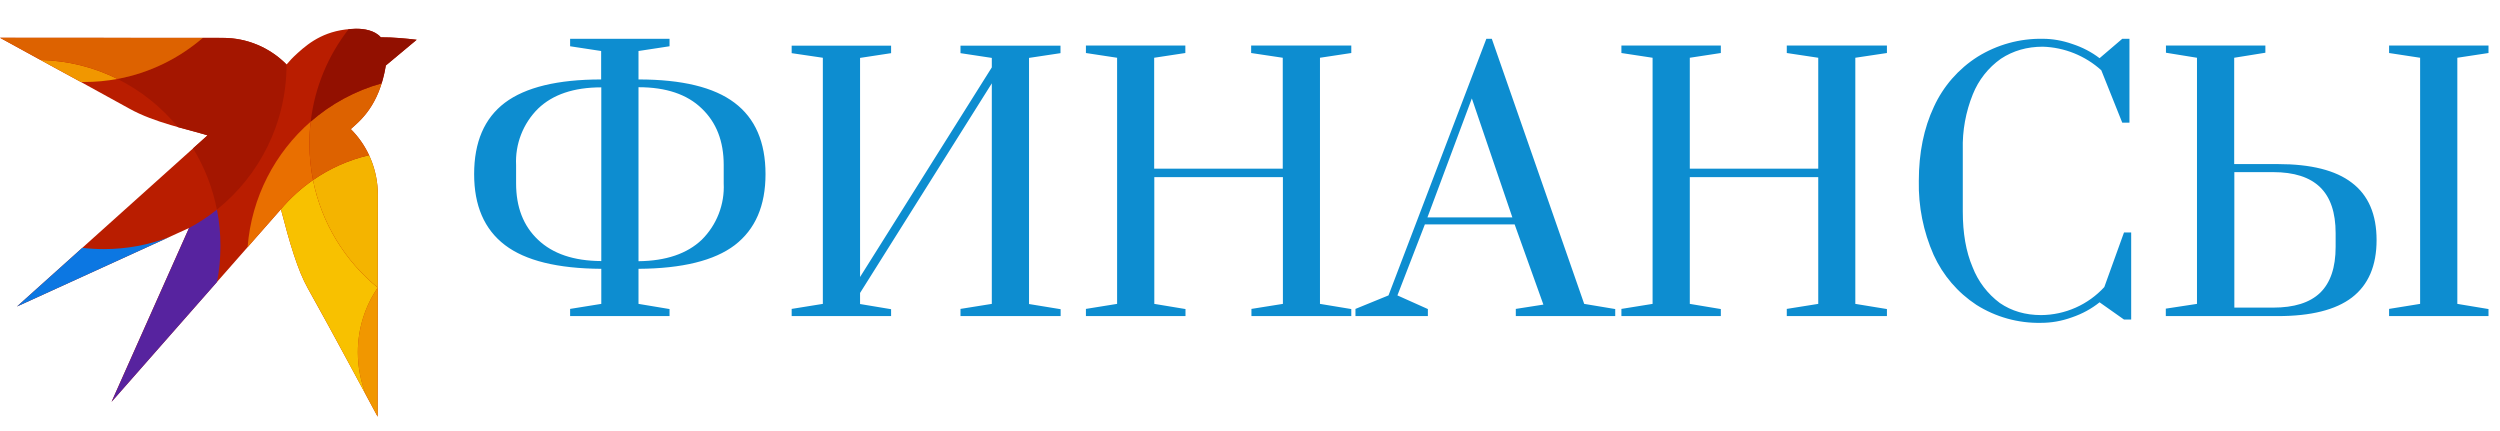<svg width="174" height="30" viewBox="0 0 174 30" fill="none" xmlns="http://www.w3.org/2000/svg">
<g clip-path="url(#clip0_16959_2660)">
<path fill-rule="evenodd" clip-rule="evenodd" d="M3.825 4.725L0 2.629C0 2.629 10.525 2.635 15.531 2.638C17.188 2.639 18.776 3.306 19.945 4.49C20.181 4.216 20.305 4.066 20.724 3.685C21.579 2.909 22.727 2.043 24.754 2.002C25.323 1.99 26.092 2.115 26.503 2.597C27.362 2.592 28.271 2.681 29 2.768L26.853 4.558C26.392 7.386 25.034 8.429 24.413 8.985C25.628 10.193 26.301 11.851 26.3 13.573C26.295 18.62 26.285 29.001 26.285 29.001C26.285 29.001 22.935 22.747 21.432 20.08C20.71 18.798 20.155 16.878 19.552 14.565C19.352 14.797 7.764 27.966 7.764 27.966L13.157 15.869L1.178 21.334C1.178 21.334 13.977 9.846 14.447 9.422C13.084 8.995 10.765 8.546 8.999 7.559C7.144 6.523 3.825 4.725 3.825 4.725Z" fill="#B91D00"/>
<path fill-rule="evenodd" clip-rule="evenodd" d="M11.754 16.51L1.18 21.334C1.18 21.334 3.235 19.489 5.729 17.25C6.219 17.308 6.718 17.338 7.223 17.338C8.818 17.338 10.346 17.048 11.754 16.51Z" fill="#0C77E2"/>
<path fill-rule="evenodd" clip-rule="evenodd" d="M13.159 15.868C13.845 15.502 14.495 15.072 15.1 14.589C15.26 15.405 15.344 16.25 15.344 17.113C15.344 17.974 15.261 18.814 15.102 19.627C11.762 23.424 7.766 27.965 7.766 27.965L13.159 15.868Z" fill="#57239F"/>
<path fill-rule="evenodd" clip-rule="evenodd" d="M2.82 4.174C4.739 4.217 6.554 4.687 8.176 5.494C7.424 5.634 6.649 5.707 5.858 5.707C5.781 5.707 5.704 5.706 5.628 5.705C4.608 5.149 3.824 4.723 3.824 4.723L2.82 4.174Z" fill="#F19700"/>
<path fill-rule="evenodd" clip-rule="evenodd" d="M14.114 2.637L15.53 2.637C17.186 2.639 18.774 3.305 19.944 4.49C19.942 8.578 18.046 12.232 15.096 14.589C14.795 13.054 14.225 11.615 13.437 10.327C14.006 9.816 14.373 9.486 14.445 9.421C13.885 9.245 13.163 9.066 12.384 8.847C11.236 7.452 9.803 6.304 8.176 5.495C10.414 5.078 12.449 4.07 14.114 2.637Z" fill="#A41600"/>
<path fill-rule="evenodd" clip-rule="evenodd" d="M26.293 20.019L26.284 29C26.284 29 25.97 28.415 25.493 27.527C25.115 26.599 24.906 25.582 24.906 24.517C24.906 22.847 25.418 21.297 26.293 20.019Z" fill="#F19700"/>
<path fill-rule="evenodd" clip-rule="evenodd" d="M19.551 14.564C20.204 13.793 20.954 13.11 21.785 12.534C22.382 15.538 24.016 18.166 26.292 20.019C25.418 21.297 24.905 22.847 24.905 24.517C24.905 25.582 25.114 26.599 25.492 27.527C24.407 25.511 22.475 21.931 21.431 20.079C20.708 18.797 20.154 16.878 19.551 14.564Z" fill="#F8C100"/>
<path fill-rule="evenodd" clip-rule="evenodd" d="M17.234 17.2C17.505 13.716 19.151 10.619 21.623 8.465C21.565 8.964 21.535 9.473 21.535 9.988C21.535 10.86 21.621 11.711 21.785 12.534C20.955 13.11 20.203 13.793 19.551 14.564C19.495 14.629 18.558 15.695 17.234 17.2Z" fill="#E96F00"/>
<path fill-rule="evenodd" clip-rule="evenodd" d="M25.688 10.802C26.088 11.659 26.3 12.605 26.299 13.572L26.293 20.018C24.016 18.165 22.383 15.538 21.785 12.534C22.949 11.726 24.268 11.13 25.688 10.802Z" fill="#F4B400"/>
<path fill-rule="evenodd" clip-rule="evenodd" d="M26.563 5.801C25.969 7.712 24.932 8.519 24.412 8.984C24.946 9.515 25.374 10.131 25.688 10.803C24.268 11.131 22.949 11.727 21.785 12.534C21.621 11.711 21.535 10.86 21.535 9.988C21.535 9.473 21.565 8.964 21.624 8.465C23.035 7.235 24.715 6.313 26.563 5.801Z" fill="#DD6200"/>
<path fill-rule="evenodd" clip-rule="evenodd" d="M24.266 2.028C24.423 2.014 24.585 2.004 24.754 2.001C25.324 1.989 26.093 2.114 26.503 2.596C27.363 2.591 28.271 2.68 29 2.767L26.854 4.557C26.779 5.016 26.68 5.429 26.564 5.801C24.717 6.313 23.036 7.235 21.625 8.465C21.907 6.052 22.85 3.843 24.266 2.028Z" fill="#921000"/>
<path fill-rule="evenodd" clip-rule="evenodd" d="M14.115 2.636C12.45 4.069 10.416 5.078 8.177 5.494C6.556 4.687 4.741 4.217 2.822 4.174L0 2.628L14.115 2.636Z" fill="#DD6200"/>
</g>
<g clip-path="url(#clip1_16959_2660)">
<path d="M39.68 21.5L41.85 21.15V18.71C38.8 18.69 36.57 18.14 35.15 17.06C33.7 15.96 33 14.3 33 12.12C33 9.89 33.71 8.23 35.14 7.15C36.58 6.07 38.82 5.53 41.84 5.53V3.55L39.68 3.22V2.7H46.6V3.22L44.44 3.55V5.53C47.46 5.53 49.69 6.07 51.12 7.15C52.56 8.23 53.28 9.89 53.28 12.12C53.28 14.32 52.57 15.96 51.14 17.06C49.72 18.14 47.48 18.69 44.44 18.71V21.15L46.6 21.51V22H39.68V21.5ZM41.85 6.08C39.93 6.08 38.47 6.58 37.45 7.56C36.934 8.071 36.531 8.685 36.267 9.362C36.003 10.039 35.885 10.764 35.92 11.49V12.76C35.92 14.41 36.42 15.72 37.45 16.69C38.47 17.66 39.93 18.16 41.85 18.17V6.06V6.08ZM44.44 18.18C46.35 18.16 47.82 17.66 48.84 16.69C49.356 16.178 49.76 15.564 50.023 14.887C50.287 14.21 50.405 13.485 50.37 12.76V11.48C50.37 9.83 49.86 8.52 48.84 7.55C47.82 6.56 46.35 6.07 44.44 6.07V18.17V18.18ZM55.1 22V21.5L57.27 21.15V4.02L55.1 3.7V3.18H62.02V3.7L59.86 4.03V19.28L69.03 4.69V4.03L66.85 3.7V3.18H73.81V3.7L71.62 4.03V21.16L73.82 21.52V22H66.85V21.5L69.03 21.15V5.8L59.86 20.39V21.16L62.02 21.52V22H55.1ZM75.58 22V21.5L77.75 21.15V4.02L75.58 3.69V3.17H82.5V3.69L80.33 4.02V11.74H89.28V4.02L87.08 3.69V3.17H94.05V3.69L91.87 4.02V21.15L94.05 21.51V22H87.1V21.5L89.29 21.15V12.33H80.34V21.15L82.51 21.51V22H75.59H75.58ZM94.34 22V21.5L96.64 20.56L103.45 2.7H103.83L110.26 21.15L112.42 21.51V22H105.5V21.5L107.42 21.2L105.42 15.62H99.17L97.26 20.56L99.38 21.51V22H94.34ZM99.35 15.13H105.26L102.44 6.85L99.35 15.13ZM112.85 22V21.5L115.02 21.15V4.02L112.85 3.69V3.17H119.77V3.69L117.61 4.02V11.74H126.55V4.02L124.36 3.69V3.17H131.33V3.69L129.13 4.02V21.15L131.33 21.51V22H124.36V21.5L126.55 21.15V12.33H117.61V21.15L119.77 21.51V22H112.85ZM142.06 22.47C140.47 22.504 138.905 22.069 137.56 21.22C136.257 20.365 135.224 19.158 134.58 17.74C133.865 16.119 133.513 14.361 133.55 12.59C133.55 10.64 133.9 8.92 134.6 7.43C135.256 6 136.312 4.792 137.64 3.95C139.002 3.105 140.578 2.671 142.18 2.7C142.85 2.7 143.54 2.82 144.23 3.06C144.93 3.29 145.57 3.62 146.13 4.05L147.71 2.7H148.21V8.54H147.71L146.25 4.89C145.13 3.878 143.688 3.297 142.18 3.25C141.08 3.25 140.11 3.53 139.26 4.09C138.386 4.708 137.709 5.566 137.31 6.56C136.814 7.785 136.576 9.099 136.61 10.42V14.72C136.61 16.22 136.83 17.51 137.29 18.59C137.674 19.586 138.333 20.453 139.19 21.09C140.01 21.65 140.97 21.93 142.06 21.93C142.888 21.925 143.706 21.749 144.463 21.413C145.22 21.078 145.9 20.59 146.46 19.98L147.83 16.18H148.33V22.24H147.83L146.13 21.04C145.57 21.49 144.93 21.84 144.2 22.09C143.48 22.35 142.77 22.47 142.06 22.47ZM150.75 21.48L152.91 21.15V4.02L150.75 3.67V3.17H157.67V3.67L155.5 4.02V11.42H158.54C160.84 11.42 162.56 11.85 163.69 12.72C164.84 13.59 165.41 14.92 165.41 16.71C165.41 18.49 164.84 19.83 163.69 20.71C162.56 21.57 160.84 22 158.54 22H150.74V21.48H150.75ZM166.28 22V21.5L168.44 21.15V4.02L166.28 3.69V3.17H173.2V3.69L171.03 4.02V21.15L173.2 21.51V22H166.28ZM158.21 21.41C159.67 21.41 160.76 21.07 161.48 20.38C162.2 19.68 162.56 18.62 162.56 17.18V16.23C162.56 14.79 162.2 13.73 161.48 13.03C160.76 12.33 159.67 11.98 158.21 11.98H155.51V21.41H158.21Z" fill="#0D8DD0"/>
</g>
<defs>
<clipPath id="clip0_16959_2660">
<rect width="29" height="27" fill="white" transform="translate(0 2)"/>
</clipPath>
<clipPath id="clip1_16959_2660">
<rect width="141" height="21" fill="white" transform="translate(33 2)"/>
</clipPath>
</defs>
</svg>
